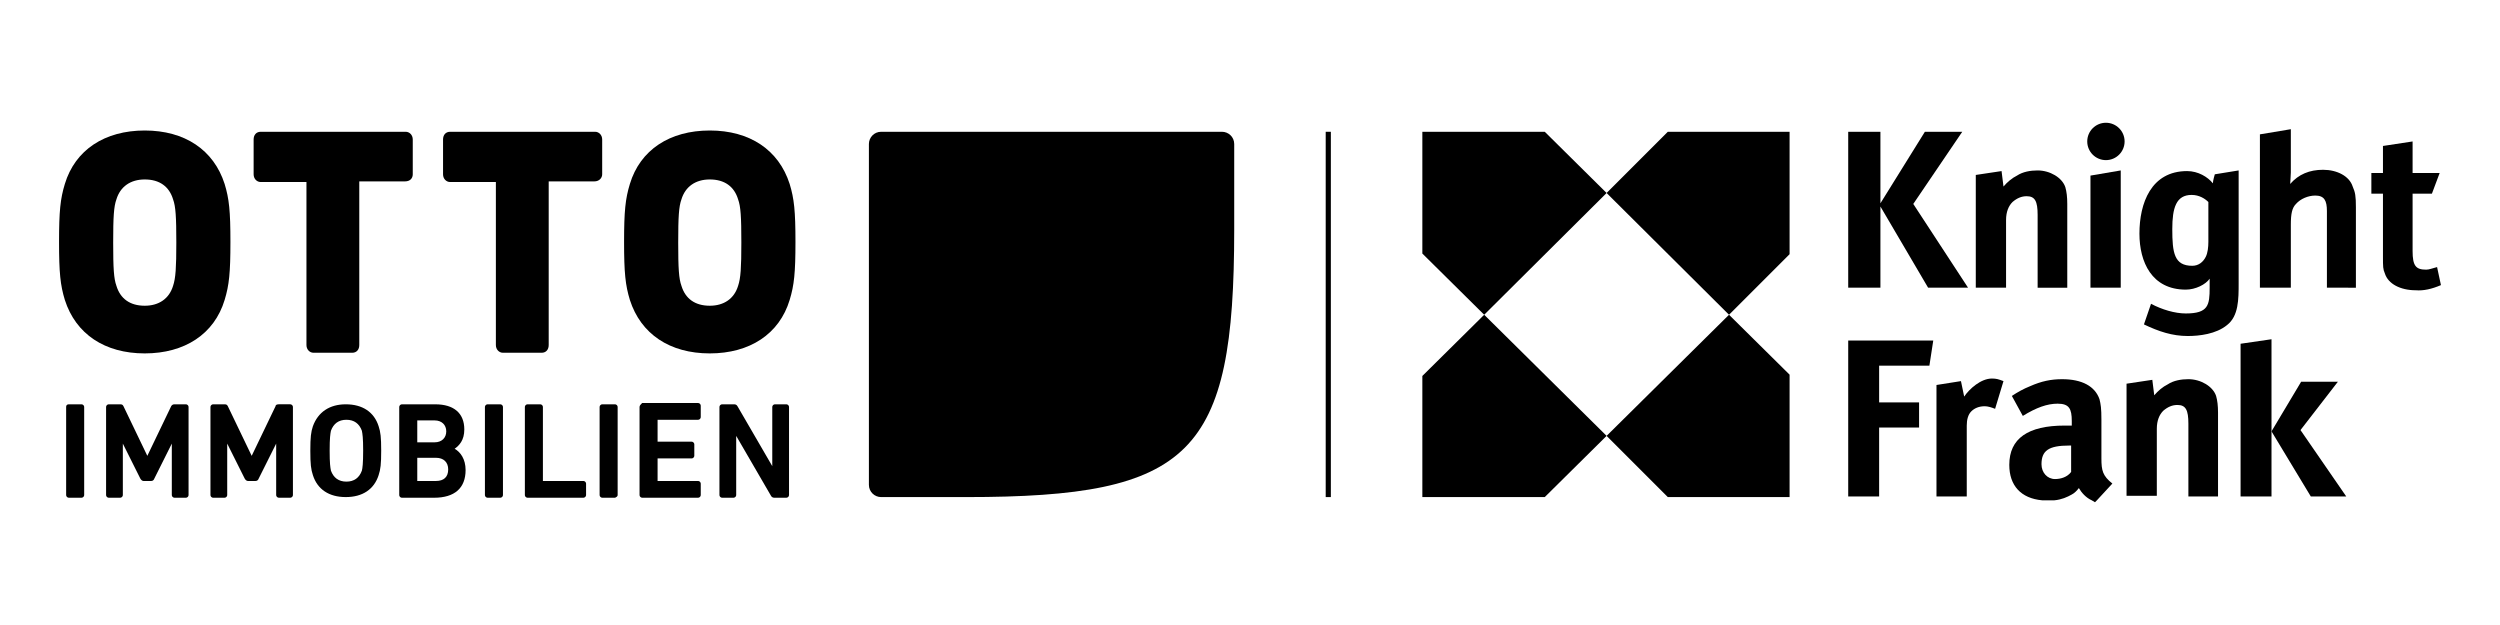<?xml version="1.0" encoding="utf-8"?>
<!-- Generator: Adobe Illustrator 24.3.0, SVG Export Plug-In . SVG Version: 6.00 Build 0)  -->
<svg version="1.1" id="Ebene_1" xmlns="http://www.w3.org/2000/svg" xmlns:xlink="http://www.w3.org/1999/xlink" x="0px" y="0px"
	 viewBox="0 0 260 65" style="enable-background:new 0 0 260 65;" xml:space="preserve">
<style type="text/css">
	.st0{display:none;}
	.st1{display:inline;}
	.st2{fill:#003C46;}
</style>
<g id="Ebene_1_1_" class="st0">
	<g id="Ebene_2_00000003788984282646782520000006129220817773398410_" class="st1">
		<g id="Ebene_1-2">
			<path class="st2" d="M77.295,19.459H66.253v26.056h5.249v-8.03h5.253
				c6.253,0,10.308-3.553,10.308-9.034S83.237,19.459,77.295,19.459 M76.945,33.008
				H71.502v-9.072h5.326c3.241,0,5.211,1.7,5.211,4.515s-2.046,4.557-5.084,4.557
				 M91.816,45.515h18.567V40.768H97.098V19.459h-5.291L91.816,45.515z M114.902,45.515
				h19.765V40.768h-14.525v-6.063h12.354v-4.63h-12.354V24.13h14.321v-4.671H114.892
				L114.902,45.515z M152.146,46.005c7.722,0,13.511-5.79,13.511-13.511
				s-5.637-13.498-13.511-13.498c-7.722,0-13.511,5.79-13.511,13.511
				S144.269,46.005,152.146,46.005 M152.146,41.257c-4.671,0-8.262-3.785-8.262-8.802
				s3.591-8.802,8.262-8.802c4.671,0,8.262,3.785,8.262,8.802
				S156.855,41.257,152.146,41.257"/>
			<polygon class="st2" points="192.664,45.515 193.744,45.515 193.744,19.459 188.457,19.459 
				188.457,34.899 171.317,19.265 170.236,19.265 170.236,45.515 175.486,45.515 
				175.486,29.996 			"/>
			<path class="st2" d="M218.297,45.515h5.907l-13.282-26.25h-1.08l-13.162,26.25h5.828
				l1.818-3.975h12.154L218.297,45.515z M210.306,28.452l4.306,8.764h-8.424
				L210.306,28.452z"/>
			<path class="st2" d="M57.403,45.515h5.917l-13.279-26.25h-1.08l-13.165,26.25h5.828
				l1.818-3.975h12.154L57.403,45.515z M49.421,28.452l4.306,8.764h-8.421
				L49.421,28.452z"/>
		</g>
	</g>
</g>
<g id="Ebene_2_1_">
	<g>
		<rect x="137.873" y="13.705" width="0.536" height="37.992"/>
		<g>
			<polygon points="147.924,13.705 147.924,26.369 154.356,32.735 167.087,20.071 
				160.655,13.705 			"/>
			<polygon points="147.924,39.1 147.924,51.697 160.655,51.697 167.087,45.331 
				154.356,32.735 			"/>
			<polygon points="167.087,45.331 173.453,51.697 186.117,51.697 186.117,38.966 
				179.818,32.735 			"/>
			<polygon points="179.818,32.735 186.117,26.436 186.117,13.705 173.453,13.705 
				167.087,20.071 			"/>
			<path d="M253.858,29.652l-0.402-1.876c-0.536,0.134-0.804,0.268-1.139,0.268
				c-1.072,0-1.407-0.402-1.407-1.943v-5.963h2.01l0.804-2.144h-2.814v-3.283
				l-3.082,0.469v2.814h-1.206v2.144h1.206v6.499c0,1.139,0,1.34,0.201,1.809
				c0.335,1.072,1.608,1.742,3.216,1.742
				C252.049,30.255,252.92,30.054,253.858,29.652"/>
			<polygon points="204.677,29.92 198.981,21.21 204.074,13.705 200.188,13.705 
				195.564,21.143 195.564,13.705 192.214,13.705 192.214,29.92 195.564,29.92 
				195.564,21.478 200.523,29.92 			"/>
			<path d="M214.996,29.92v-8.711c0-0.737-0.067-1.273-0.201-1.742
				c-0.335-1.005-1.608-1.742-2.881-1.742c-0.737,0-1.541,0.134-2.144,0.536
				c-0.536,0.268-1.005,0.67-1.407,1.139l-0.201-1.608l-2.68,0.402v11.726h3.149
				v-7.035c0-0.871,0.268-1.474,0.67-1.876c0.469-0.402,0.938-0.603,1.474-0.603
				c0.871,0,1.139,0.536,1.139,1.943v7.572H214.996z"/>
			<polygon points="220.557,29.92 220.557,17.725 217.408,18.262 217.408,29.92 			"/>
			<path d="M229.67,25.163c0,0.536-0.067,1.139-0.268,1.541
				c-0.268,0.536-0.737,0.938-1.407,0.938c-1.876,0-2.077-1.34-2.077-3.819
				c0-2.211,0.402-3.551,2.01-3.551c0.804,0,1.407,0.402,1.742,0.737V25.163z
				 M230.34,18.128c0,0-0.201,0.67-0.201,0.938
				c-0.536-0.67-1.541-1.273-2.68-1.273c-3.752,0-4.958,3.35-4.958,6.499
				c0,2.948,1.273,5.829,4.824,5.829c1.005,0,2.077-0.536,2.479-1.139v0.938
				c0,1.809-0.134,2.68-2.479,2.68c-1.139,0-2.479-0.402-3.618-1.005
				l-0.737,2.144c1.541,0.737,2.948,1.206,4.556,1.206
				c1.206,0,2.948-0.201,4.087-1.139c1.206-0.938,1.206-2.68,1.206-4.355V17.725
				L230.34,18.128z"/>
			<path d="M245.014,29.92v-8.376c0-1.139-0.067-1.541-0.335-2.144
				c-0.335-1.072-1.608-1.742-3.082-1.742c-1.407,0-2.546,0.469-3.417,1.474
				c0-0.134,0.067-0.871,0.067-1.206v-4.489l-3.216,0.536v15.947h3.216v-6.566
				c0-1.139,0.134-1.742,0.536-2.144c0.469-0.536,1.273-0.871,2.01-0.871
				c0.938,0,1.206,0.536,1.206,1.608v7.974H245.014z"/>
			<path d="M220.959,14.71c0,1.072-0.871,1.943-1.943,1.943
				c-1.072,0-1.943-0.871-1.943-1.943s0.871-1.943,1.943-1.943
				C220.088,12.767,220.959,13.638,220.959,14.71"/>
			<path d="M213.722,49.821c-0.804,0-1.407-0.67-1.407-1.541
				c0-1.407,0.737-1.943,2.881-1.943h0.201v2.747
				C214.996,49.62,214.326,49.821,213.722,49.821 M218.547,47.677v-4.02
				c0-1.206-0.067-1.608-0.201-2.144c-0.469-1.34-1.809-2.077-3.886-2.077
				c-1.139,0-2.144,0.201-3.35,0.737c-0.67,0.268-1.273,0.603-1.876,1.005
				l1.139,2.077c1.407-0.871,2.546-1.273,3.618-1.273
				c1.206,0,1.474,0.536,1.474,1.809v0.469h-0.737
				c-3.819,0-5.762,1.34-5.762,4.087c0,2.144,1.206,3.484,3.417,3.685h1.273
				c0.737-0.067,1.34-0.335,1.809-0.603c0.268-0.134,0.536-0.402,0.737-0.67
				c0.268,0.469,0.737,1.005,1.34,1.273l0.335,0.201l0.201-0.201l1.608-1.742
				C218.681,49.486,218.547,48.95,218.547,47.677"/>
			<polygon points="201.059,35.415 192.214,35.415 192.214,51.63 195.43,51.63 
				195.43,44.46 199.584,44.46 199.584,41.847 195.43,41.847 195.43,38.028 
				200.657,38.028 			"/>
			<path d="M208.362,39.636c-0.536-0.201-0.737-0.268-1.206-0.268
				c-1.139,0-2.345,1.072-2.881,1.876l-0.335-1.608l-2.546,0.402V51.63h3.149v-7.371
				c0-0.603,0.134-1.139,0.469-1.474c0.335-0.335,0.804-0.536,1.407-0.536
				c0.335,0,0.737,0.134,1.072,0.268L208.362,39.636z"/>
			<polygon points="233.02,35.75 233.02,51.63 236.236,51.63 236.236,35.281 			"/>
			<polygon points="239.251,44.728 243.138,39.703 239.318,39.703 236.236,44.862 
				240.323,51.63 244.009,51.63 			"/>
			<path d="M230.675,51.63v-8.711c0-0.737-0.067-1.273-0.201-1.742
				c-0.335-1.005-1.608-1.742-2.881-1.742c-0.737,0-1.541,0.134-2.144,0.536
				c-0.536,0.268-1.005,0.67-1.407,1.139l-0.201-1.608l-2.68,0.402v11.659h3.149
				v-6.968c0-0.871,0.268-1.474,0.67-1.876c0.469-0.402,0.938-0.603,1.474-0.603
				c0.871,0,1.139,0.536,1.139,1.943v7.572H230.675z"/>
		</g>
		<g>
			<g>
				<path d="M74.822,42.316v9.18c0,0.134,0.134,0.268,0.268,0.268h1.206
					c0.134,0,0.268-0.134,0.268-0.268v-6.164l3.618,6.231
					c0.067,0.134,0.201,0.201,0.335,0.201h1.273c0.134,0,0.268-0.134,0.268-0.268
					v-9.18c0-0.134-0.134-0.268-0.268-0.268h-1.206
					c-0.134,0-0.268,0.134-0.268,0.268v6.164l-3.618-6.231
					c-0.067-0.134-0.201-0.201-0.335-0.201H75.09
					C74.956,42.048,74.822,42.182,74.822,42.316"/>
				<path d="M66.513,42.316v9.18c0,0.134,0.134,0.268,0.268,0.268h5.829
					c0.134,0,0.268-0.134,0.268-0.268v-1.206c0-0.134-0.134-0.268-0.268-0.268
					h-4.221v-2.345h3.551c0.134,0,0.268-0.134,0.268-0.268v-1.206
					c0-0.134-0.134-0.268-0.268-0.268h-3.551v-2.278h4.221
					c0.134,0,0.268-0.134,0.268-0.268V42.182c0-0.134-0.134-0.268-0.268-0.268
					h-5.829C66.647,42.048,66.513,42.182,66.513,42.316"/>
				<path d="M50.432,42.316v9.18c0,0.134,0.134,0.268,0.268,0.268h1.34
					c0.134,0,0.268-0.134,0.268-0.268v-9.18c0-0.134-0.134-0.268-0.268-0.268
					h-1.34C50.566,42.048,50.432,42.182,50.432,42.316"/>
				<path d="M37.634,48.95c-0.268,0.737-0.804,1.139-1.608,1.139
					s-1.34-0.402-1.608-1.139c-0.067-0.335-0.134-0.737-0.134-2.077
					s0.067-1.742,0.134-2.077c0.268-0.737,0.804-1.139,1.608-1.139
					s1.34,0.402,1.608,1.139c0.067,0.335,0.134,0.737,0.134,2.077
					C37.768,48.213,37.701,48.682,37.634,48.95 M39.376,44.326
					c-0.469-1.474-1.675-2.278-3.417-2.278c-1.675,0-2.881,0.804-3.417,2.278
					c-0.201,0.603-0.268,1.139-0.268,2.546c0,1.407,0.067,1.943,0.268,2.546
					c0.469,1.474,1.675,2.278,3.417,2.278s2.948-0.804,3.417-2.278
					c0.201-0.603,0.268-1.139,0.268-2.546C39.644,45.465,39.577,44.929,39.376,44.326
					"/>
				<path d="M11.033,42.316v9.18c0,0.134,0.134,0.268,0.268,0.268h1.206
					c0.134,0,0.268-0.134,0.268-0.268v-5.36l1.809,3.618
					c0.067,0.134,0.201,0.268,0.335,0.268h0.804c0.134,0,0.268-0.067,0.335-0.268
					l1.809-3.618v5.36c0,0.134,0.134,0.268,0.268,0.268h1.206
					c0.134,0,0.268-0.134,0.268-0.268v-9.18c0-0.134-0.134-0.268-0.268-0.268
					h-1.206c-0.134,0-0.268,0.067-0.335,0.201l-2.479,5.159l-2.479-5.159
					c-0.067-0.134-0.134-0.201-0.335-0.201h-1.206
					C11.167,42.048,11.033,42.182,11.033,42.316"/>
				<path d="M6.879,42.316v9.18c0,0.134,0.134,0.268,0.268,0.268h1.34
					c0.134,0,0.268-0.134,0.268-0.268v-9.18c0-0.134-0.134-0.268-0.268-0.268
					H7.147C6.946,42.048,6.879,42.182,6.879,42.316"/>
				<path d="M28.655,42.249l-2.479,5.159l-2.479-5.159
					c-0.067-0.134-0.134-0.201-0.335-0.201h-1.206
					c-0.134,0-0.268,0.134-0.268,0.268v9.18c0,0.134,0.134,0.268,0.268,0.268
					h1.206c0.134,0,0.268-0.134,0.268-0.268V46.135l1.809,3.618
					c0.067,0.134,0.201,0.268,0.335,0.268h0.804c0.134,0,0.268-0.067,0.335-0.268
					L28.722,46.135v5.36c0,0.134,0.134,0.268,0.268,0.268h1.206
					c0.134,0,0.268-0.134,0.268-0.268v-9.18c0-0.134-0.134-0.268-0.268-0.268
					h-1.206C28.789,42.048,28.655,42.115,28.655,42.249"/>
				<path d="M45.339,50.022h-1.943v-2.412h1.943c0.804,0,1.273,0.469,1.273,1.206
					C46.613,49.62,46.144,50.022,45.339,50.022 M43.396,43.723h1.809
					c0.737,0,1.206,0.469,1.206,1.139c0,0.67-0.469,1.139-1.206,1.139h-1.809V43.723z
					 M47.283,46.672c0.469-0.335,1.005-0.871,1.005-2.01
					c0-1.675-1.072-2.613-3.015-2.613h-3.484c-0.134,0-0.268,0.134-0.268,0.268
					v9.18c0,0.134,0.134,0.268,0.268,0.268h3.35c2.144,0,3.283-1.005,3.283-2.881
					C48.422,47.744,47.886,47.007,47.283,46.672"/>
				<path d="M54.586,42.316v9.18c0,0.134,0.134,0.268,0.268,0.268h5.829
					c0.134,0,0.268-0.134,0.268-0.268v-1.206c0-0.134-0.134-0.268-0.268-0.268
					h-4.221v-7.706c0-0.134-0.134-0.268-0.268-0.268h-1.34
					C54.72,42.048,54.586,42.182,54.586,42.316"/>
				<path d="M64.235,51.496v-9.18c0-0.134-0.134-0.268-0.268-0.268h-1.34
					c-0.134,0-0.268,0.134-0.268,0.268v9.18c0,0.134,0.134,0.268,0.268,0.268
					h1.34C64.101,51.697,64.235,51.63,64.235,51.496"/>
			</g>
			<g>
				<path d="M18.002,29.719c-0.402,1.34-1.474,2.077-2.948,2.077
					c-1.541,0-2.546-0.737-2.948-2.077c-0.268-0.737-0.335-1.809-0.335-4.489
					s0.067-3.752,0.335-4.489c0.402-1.34,1.474-2.077,2.948-2.077
					c1.541,0,2.546,0.737,2.948,2.077c0.268,0.737,0.335,1.809,0.335,4.489
					C18.337,27.843,18.27,28.915,18.002,29.719 M23.362,19.133
					c-1.139-3.551-4.154-5.561-8.309-5.561s-7.237,2.01-8.309,5.561
					c-0.469,1.541-0.603,2.814-0.603,6.03s0.134,4.489,0.603,6.03
					c1.139,3.551,4.154,5.561,8.309,5.561s7.237-2.01,8.309-5.561
					c0.469-1.541,0.603-2.814,0.603-6.03S23.831,20.674,23.362,19.133"/>
				<path d="M76.765,29.719c-0.402,1.34-1.474,2.077-2.948,2.077
					c-1.541,0-2.546-0.737-2.948-2.077c-0.268-0.737-0.335-1.809-0.335-4.489
					s0.067-3.752,0.335-4.489c0.402-1.34,1.474-2.077,2.948-2.077
					c1.541,0,2.546,0.737,2.948,2.077c0.268,0.737,0.335,1.809,0.335,4.489
					C77.1,27.843,77.033,28.915,76.765,29.719 M82.125,19.133
					c-1.139-3.551-4.154-5.561-8.309-5.561s-7.237,2.01-8.309,5.561
					c-0.469,1.541-0.603,2.814-0.603,6.03s0.134,4.489,0.603,6.03
					c1.139,3.551,4.154,5.561,8.309,5.561c4.154,0,7.237-2.01,8.309-5.561
					c0.469-1.541,0.603-2.814,0.603-6.03S82.594,20.674,82.125,19.133"/>
				<path d="M42.927,18.128V14.509c0-0.469-0.335-0.804-0.737-0.804H27.114
					c-0.469,0-0.737,0.335-0.737,0.804v3.618c0,0.469,0.335,0.804,0.737,0.804
					h4.757v16.952c0,0.469,0.335,0.804,0.737,0.804h4.02
					c0.469,0,0.737-0.335,0.737-0.804v-17.019h4.757
					C42.659,18.865,42.927,18.53,42.927,18.128"/>
				<path d="M62.627,18.128V14.509c0-0.469-0.335-0.804-0.737-0.804H46.814
					c-0.469,0-0.737,0.335-0.737,0.804v3.618c0,0.469,0.335,0.804,0.737,0.804
					h4.757v16.952c0,0.469,0.335,0.804,0.737,0.804h4.02
					c0.469,0,0.737-0.335,0.737-0.804v-17.019h4.757
					C62.292,18.865,62.627,18.53,62.627,18.128"/>
			</g>
			<path d="M100.484,51.697h-8.845c-0.67,0-1.273-0.536-1.273-1.273V14.978
				c0-0.67,0.536-1.273,1.273-1.273h35.446c0.67,0,1.273,0.536,1.273,1.273
				v8.912C128.358,47.275,123.936,51.697,100.484,51.697z"/>
		</g>
	</g>
</g>
</svg>
